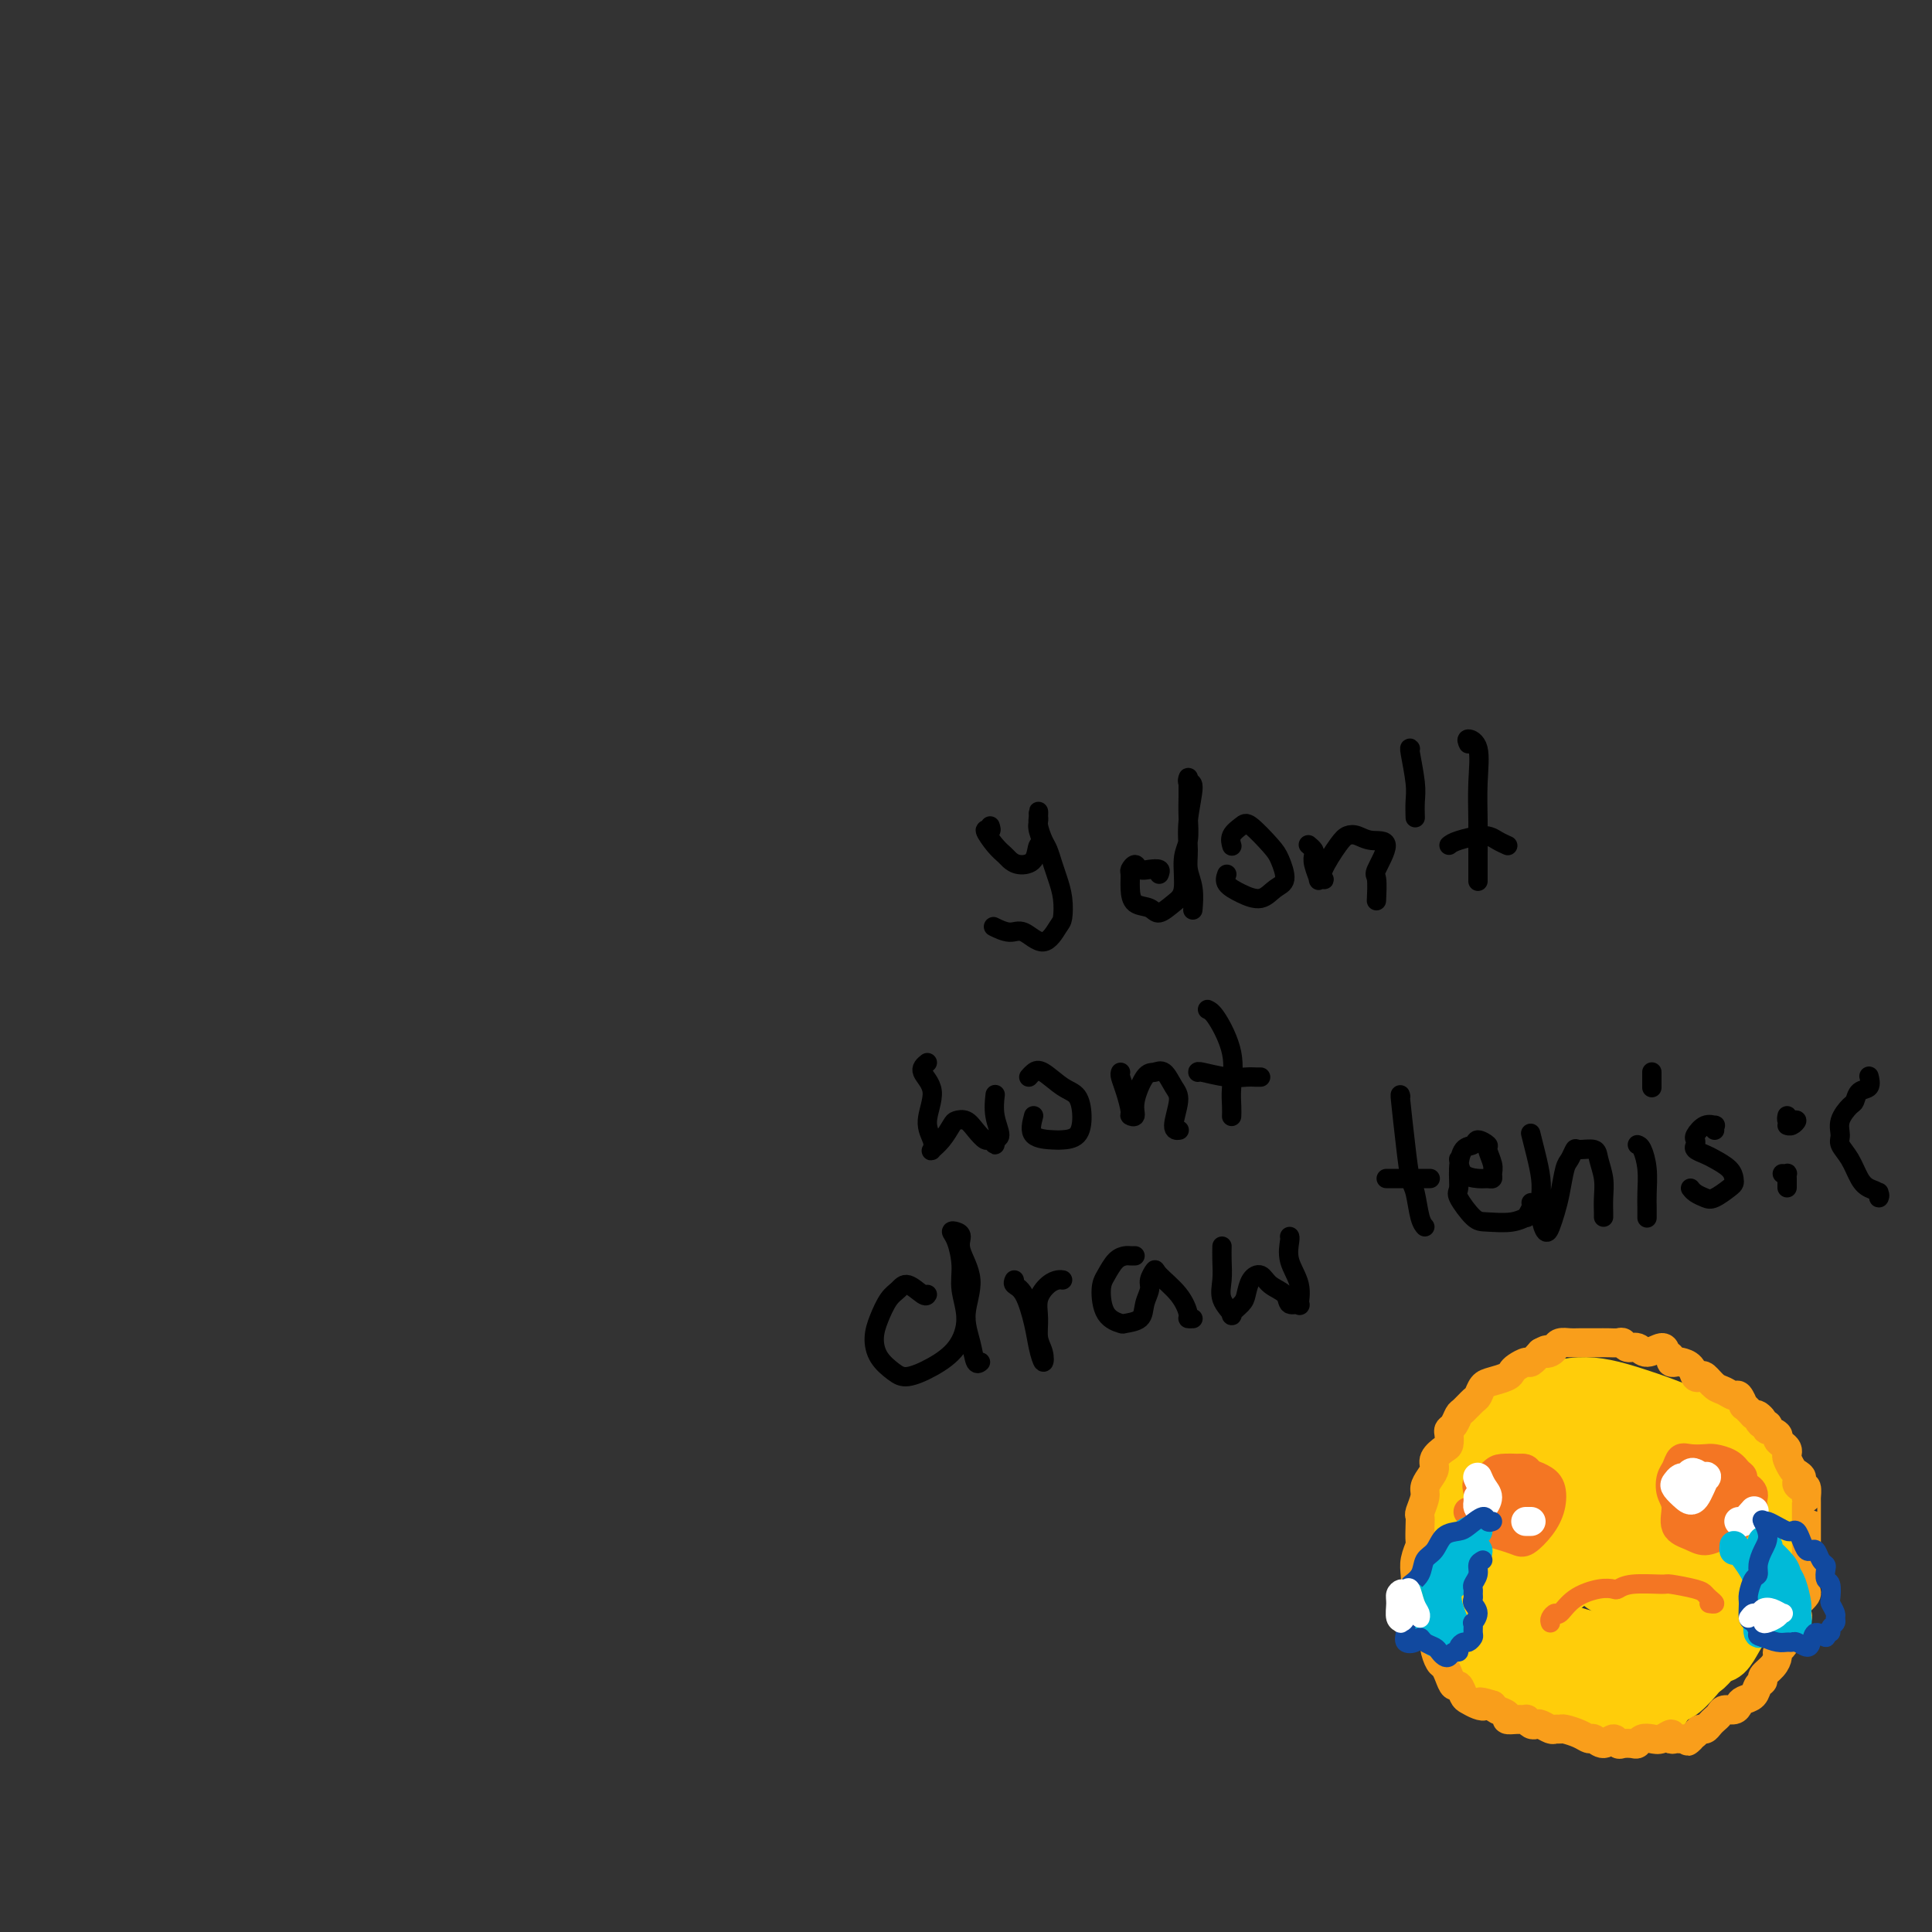 <svg viewBox='0 0 400 400' version='1.1' xmlns='http://www.w3.org/2000/svg' xmlns:xlink='http://www.w3.org/1999/xlink'><rect x="0" y="0" width="400" height="400" fill="#333333" stroke="none"/><g fill='none' stroke='#FFCD0A' stroke-width='12' stroke-linecap='round' stroke-linejoin='round'><path d='M320,349c-0.807,-0.092 -1.614,-0.183 -4,-1c-2.386,-0.817 -6.350,-2.358 -9,-4c-2.650,-1.642 -3.985,-3.384 -5,-6c-1.015,-2.616 -1.708,-6.106 -2,-9c-0.292,-2.894 -0.183,-5.194 0,-8c0.183,-2.806 0.439,-6.120 1,-9c0.561,-2.880 1.427,-5.328 3,-8c1.573,-2.672 3.852,-5.567 6,-8c2.148,-2.433 4.166,-4.402 7,-6c2.834,-1.598 6.483,-2.825 10,-3c3.517,-0.175 6.902,0.702 11,2c4.098,1.298 8.911,3.015 13,5c4.089,1.985 7.455,4.236 10,7c2.545,2.764 4.269,6.039 5,9c0.731,2.961 0.468,5.607 0,8c-0.468,2.393 -1.141,4.531 -3,7c-1.859,2.469 -4.902,5.268 -8,8c-3.098,2.732 -6.249,5.397 -10,7c-3.751,1.603 -8.101,2.146 -12,3c-3.899,0.854 -7.349,2.021 -10,2c-2.651,-0.021 -4.505,-1.231 -7,-2c-2.495,-0.769 -5.630,-1.098 -8,-3c-2.370,-1.902 -3.975,-5.378 -5,-8c-1.025,-2.622 -1.471,-4.391 -2,-7c-0.529,-2.609 -1.141,-6.058 -1,-9c0.141,-2.942 1.036,-5.378 2,-8c0.964,-2.622 1.996,-5.429 4,-8c2.004,-2.571 4.981,-4.906 8,-6c3.019,-1.094 6.082,-0.948 8,-1c1.918,-0.052 2.691,-0.300 5,0c2.309,0.300 6.155,1.150 10,2'/><path d='M337,295c5.485,0.660 7.698,1.808 10,4c2.302,2.192 4.694,5.426 7,8c2.306,2.574 4.528,4.489 5,8c0.472,3.511 -0.805,8.620 -1,11c-0.195,2.380 0.694,2.033 -2,4c-2.694,1.967 -8.970,6.250 -12,8c-3.030,1.750 -2.815,0.968 -5,1c-2.185,0.032 -6.772,0.877 -11,1c-4.228,0.123 -8.098,-0.478 -11,-2c-2.902,-1.522 -4.838,-3.967 -7,-6c-2.162,-2.033 -4.552,-3.653 -6,-6c-1.448,-2.347 -1.956,-5.419 -2,-8c-0.044,-2.581 0.374,-4.669 1,-7c0.626,-2.331 1.458,-4.905 3,-7c1.542,-2.095 3.793,-3.712 6,-5c2.207,-1.288 4.369,-2.247 7,-3c2.631,-0.753 5.731,-1.301 9,-1c3.269,0.301 6.707,1.452 10,3c3.293,1.548 6.440,3.492 9,6c2.560,2.508 4.534,5.580 6,9c1.466,3.420 2.426,7.188 2,10c-0.426,2.812 -2.237,4.667 -4,7c-1.763,2.333 -3.477,5.143 -6,7c-2.523,1.857 -5.857,2.762 -9,3c-3.143,0.238 -6.097,-0.189 -9,-1c-2.903,-0.811 -5.755,-2.005 -8,-4c-2.245,-1.995 -3.883,-4.792 -5,-7c-1.117,-2.208 -1.712,-3.829 -2,-6c-0.288,-2.171 -0.270,-4.892 0,-7c0.270,-2.108 0.791,-3.602 2,-5c1.209,-1.398 3.104,-2.699 5,-4'/><path d='M319,306c2.534,-0.864 6.369,-1.026 9,0c2.631,1.026 4.059,3.238 5,5c0.941,1.762 1.397,3.072 1,5c-0.397,1.928 -1.645,4.472 -3,6c-1.355,1.528 -2.815,2.039 -4,3c-1.185,0.961 -2.093,2.372 -3,3c-0.907,0.628 -1.813,0.472 -3,0c-1.187,-0.472 -2.654,-1.258 -3,-3c-0.346,-1.742 0.428,-4.438 1,-7c0.572,-2.562 0.942,-4.991 2,-7c1.058,-2.009 2.803,-3.599 4,-4c1.197,-0.401 1.845,0.387 3,1c1.155,0.613 2.818,1.052 4,2c1.182,0.948 1.883,2.405 2,4c0.117,1.595 -0.351,3.328 -1,5c-0.649,1.672 -1.480,3.285 -3,4c-1.520,0.715 -3.730,0.533 -5,0c-1.270,-0.533 -1.601,-1.418 -2,-2c-0.399,-0.582 -0.867,-0.862 -1,-2c-0.133,-1.138 0.070,-3.134 1,-5c0.930,-1.866 2.586,-3.603 4,-5c1.414,-1.397 2.587,-2.455 4,-3c1.413,-0.545 3.067,-0.577 5,0c1.933,0.577 4.147,1.762 6,3c1.853,1.238 3.346,2.528 4,4c0.654,1.472 0.469,3.127 0,5c-0.469,1.873 -1.222,3.963 -2,5c-0.778,1.037 -1.580,1.020 -3,2c-1.420,0.980 -3.459,2.956 -6,3c-2.541,0.044 -5.583,-1.845 -7,-3c-1.417,-1.155 -1.208,-1.578 -1,-2'/><path d='M327,323c-1.343,-1.533 -0.699,-2.865 1,-6c1.699,-3.135 4.455,-8.073 6,-10c1.545,-1.927 1.879,-0.842 3,-1c1.121,-0.158 3.029,-1.558 5,-2c1.971,-0.442 4.003,0.075 6,1c1.997,0.925 3.958,2.259 6,4c2.042,1.741 4.166,3.890 5,6c0.834,2.110 0.379,4.183 -1,6c-1.379,1.817 -3.681,3.379 -6,5c-2.319,1.621 -4.653,3.300 -7,4c-2.347,0.700 -4.707,0.422 -7,0c-2.293,-0.422 -4.520,-0.989 -6,-2c-1.480,-1.011 -2.214,-2.465 -3,-4c-0.786,-1.535 -1.625,-3.150 -2,-5c-0.375,-1.850 -0.285,-3.935 0,-5c0.285,-1.065 0.764,-1.110 1,-2c0.236,-0.890 0.229,-2.624 3,-2c2.771,0.624 8.321,3.608 11,5c2.679,1.392 2.488,1.193 4,2c1.512,0.807 4.729,2.618 7,4c2.271,1.382 3.596,2.333 4,4c0.404,1.667 -0.114,4.049 -2,6c-1.886,1.951 -5.139,3.470 -8,5c-2.861,1.530 -5.331,3.072 -8,4c-2.669,0.928 -5.538,1.243 -8,1c-2.462,-0.243 -4.515,-1.045 -6,-2c-1.485,-0.955 -2.400,-2.065 -3,-3c-0.600,-0.935 -0.886,-1.696 -1,-2c-0.114,-0.304 -0.057,-0.152 0,0'/><path d='M316,349c0.645,0.794 1.290,1.588 2,2c0.710,0.412 1.483,0.440 3,1c1.517,0.560 3.776,1.650 6,2c2.224,0.350 4.414,-0.039 7,0c2.586,0.039 5.569,0.508 7,1c1.431,0.492 1.311,1.008 2,0c0.689,-1.008 2.185,-3.541 3,-5c0.815,-1.459 0.947,-1.846 1,-2c0.053,-0.154 0.026,-0.077 0,0'/><path d='M334,349c0.940,0.863 1.880,1.726 3,2c1.120,0.274 2.422,-0.043 4,0c1.578,0.043 3.434,0.444 5,0c1.566,-0.444 2.842,-1.734 4,-3c1.158,-1.266 2.199,-2.507 3,-4c0.801,-1.493 1.363,-3.237 2,-5c0.637,-1.763 1.347,-3.544 2,-5c0.653,-1.456 1.247,-2.586 2,-4c0.753,-1.414 1.664,-3.111 2,-4c0.336,-0.889 0.096,-0.968 0,-1c-0.096,-0.032 -0.048,-0.016 0,0'/><path d='M355,340c1.525,-0.811 3.050,-1.622 4,-3c0.950,-1.378 1.323,-3.322 2,-5c0.677,-1.678 1.656,-3.090 2,-4c0.344,-0.910 0.054,-1.317 0,-2c-0.054,-0.683 0.129,-1.643 0,-3c-0.129,-1.357 -0.571,-3.110 -1,-4c-0.429,-0.890 -0.845,-0.916 -1,-2c-0.155,-1.084 -0.049,-3.225 0,-4c0.049,-0.775 0.041,-0.185 0,0c-0.041,0.185 -0.116,-0.034 0,0c0.116,0.034 0.422,0.321 1,1c0.578,0.679 1.429,1.748 2,3c0.571,1.252 0.864,2.686 1,4c0.136,1.314 0.115,2.508 0,3c-0.115,0.492 -0.324,0.281 0,1c0.324,0.719 1.181,2.369 1,4c-0.181,1.631 -1.399,3.243 -2,4c-0.601,0.757 -0.584,0.660 -1,1c-0.416,0.340 -1.266,1.117 -2,2c-0.734,0.883 -1.351,1.872 -2,3c-0.649,1.128 -1.330,2.396 -2,3c-0.670,0.604 -1.331,0.544 -2,1c-0.669,0.456 -1.348,1.428 -2,2c-0.652,0.572 -1.276,0.746 -2,1c-0.724,0.254 -1.548,0.590 -2,1c-0.452,0.410 -0.534,0.893 -1,1c-0.466,0.107 -1.318,-0.164 -2,0c-0.682,0.164 -1.195,0.761 -2,1c-0.805,0.239 -1.903,0.119 -3,0'/><path d='M341,349c-2.441,0.639 -2.545,0.238 -3,0c-0.455,-0.238 -1.263,-0.313 -2,0c-0.737,0.313 -1.405,1.014 -2,1c-0.595,-0.014 -1.117,-0.742 -2,-1c-0.883,-0.258 -2.129,-0.047 -3,0c-0.871,0.047 -1.369,-0.070 -2,0c-0.631,0.070 -1.396,0.329 -2,0c-0.604,-0.329 -1.048,-1.245 -2,-2c-0.952,-0.755 -2.413,-1.349 -3,-2c-0.587,-0.651 -0.302,-1.360 -1,-2c-0.698,-0.640 -2.380,-1.211 -3,-3c-0.620,-1.789 -0.177,-4.797 0,-6c0.177,-1.203 0.089,-0.602 0,0'/></g>
<g fill='none' stroke='#F99E1B' stroke-width='6' stroke-linecap='round' stroke-linejoin='round'><path d='M295,334c-0.843,-1.114 -1.686,-2.229 -2,-3c-0.314,-0.771 -0.098,-1.199 0,-2c0.098,-0.801 0.079,-1.975 0,-3c-0.079,-1.025 -0.217,-1.900 0,-3c0.217,-1.100 0.789,-2.425 1,-3c0.211,-0.575 0.060,-0.398 0,-1c-0.060,-0.602 -0.031,-1.981 0,-3c0.031,-1.019 0.063,-1.676 0,-2c-0.063,-0.324 -0.223,-0.313 0,-1c0.223,-0.687 0.829,-2.070 1,-3c0.171,-0.930 -0.091,-1.405 0,-2c0.091,-0.595 0.536,-1.310 1,-2c0.464,-0.690 0.948,-1.354 1,-2c0.052,-0.646 -0.326,-1.272 0,-2c0.326,-0.728 1.358,-1.556 2,-2c0.642,-0.444 0.893,-0.504 1,-1c0.107,-0.496 0.069,-1.427 0,-2c-0.069,-0.573 -0.169,-0.787 0,-1c0.169,-0.213 0.609,-0.423 1,-1c0.391,-0.577 0.734,-1.520 1,-2c0.266,-0.480 0.454,-0.496 1,-1c0.546,-0.504 1.449,-1.497 2,-2c0.551,-0.503 0.750,-0.516 1,-1c0.250,-0.484 0.552,-1.439 1,-2c0.448,-0.561 1.041,-0.729 2,-1c0.959,-0.271 2.284,-0.646 3,-1c0.716,-0.354 0.825,-0.689 1,-1c0.175,-0.311 0.418,-0.599 1,-1c0.582,-0.401 1.503,-0.916 2,-1c0.497,-0.084 0.571,0.262 1,0c0.429,-0.262 1.215,-1.131 2,-2'/><path d='M319,280c2.036,-1.095 1.126,-0.332 1,0c-0.126,0.332 0.531,0.233 1,0c0.469,-0.233 0.749,-0.598 1,-1c0.251,-0.402 0.472,-0.840 1,-1c0.528,-0.160 1.363,-0.043 2,0c0.637,0.043 1.078,0.012 2,0c0.922,-0.012 2.327,-0.004 3,0c0.673,0.004 0.613,0.005 1,0c0.387,-0.005 1.220,-0.017 2,0c0.780,0.017 1.506,0.062 2,0c0.494,-0.062 0.756,-0.231 1,0c0.244,0.231 0.471,0.864 1,1c0.529,0.136 1.361,-0.224 2,0c0.639,0.224 1.084,1.030 2,1c0.916,-0.030 2.301,-0.898 3,-1c0.699,-0.102 0.711,0.561 1,1c0.289,0.439 0.855,0.655 1,1c0.145,0.345 -0.130,0.818 0,1c0.130,0.182 0.665,0.074 1,0c0.335,-0.074 0.470,-0.113 1,0c0.530,0.113 1.454,0.377 2,1c0.546,0.623 0.712,1.606 1,2c0.288,0.394 0.697,0.201 1,0c0.303,-0.201 0.501,-0.410 1,0c0.499,0.410 1.301,1.438 2,2c0.699,0.562 1.296,0.657 2,1c0.704,0.343 1.515,0.935 2,1c0.485,0.065 0.646,-0.395 1,0c0.354,0.395 0.903,1.645 1,2c0.097,0.355 -0.258,-0.184 0,0c0.258,0.184 1.129,1.092 2,2'/><path d='M363,293c3.178,2.123 1.623,0.429 1,0c-0.623,-0.429 -0.312,0.406 0,1c0.312,0.594 0.627,0.947 1,1c0.373,0.053 0.803,-0.193 1,0c0.197,0.193 0.161,0.825 0,1c-0.161,0.175 -0.446,-0.108 0,0c0.446,0.108 1.622,0.607 2,1c0.378,0.393 -0.043,0.682 0,1c0.043,0.318 0.551,0.666 1,1c0.449,0.334 0.841,0.653 1,1c0.159,0.347 0.086,0.723 0,1c-0.086,0.277 -0.185,0.455 0,1c0.185,0.545 0.655,1.457 1,2c0.345,0.543 0.565,0.718 1,1c0.435,0.282 1.083,0.672 1,1c-0.083,0.328 -0.898,0.595 -1,1c-0.102,0.405 0.509,0.948 1,1c0.491,0.052 0.864,-0.385 1,0c0.136,0.385 0.037,1.594 0,2c-0.037,0.406 -0.010,0.011 0,0c0.010,-0.011 0.003,0.363 0,1c-0.003,0.637 -0.001,1.536 0,2c0.001,0.464 0.000,0.491 0,1c-0.000,0.509 -0.000,1.498 0,2c0.000,0.502 0.000,0.516 0,1c-0.000,0.484 -0.000,1.439 0,2c0.000,0.561 0.000,0.728 0,1c-0.000,0.272 -0.000,0.650 0,1c0.000,0.350 0.000,0.671 0,1c-0.000,0.329 -0.000,0.665 0,1c0.000,0.335 0.000,0.667 0,1'/><path d='M374,324c0.140,2.902 -0.009,1.157 0,1c0.009,-0.157 0.177,1.272 0,2c-0.177,0.728 -0.699,0.753 -1,1c-0.301,0.247 -0.383,0.714 0,1c0.383,0.286 1.229,0.390 1,1c-0.229,0.610 -1.533,1.724 -2,2c-0.467,0.276 -0.096,-0.288 0,0c0.096,0.288 -0.082,1.429 0,2c0.082,0.571 0.424,0.573 0,1c-0.424,0.427 -1.616,1.280 -2,2c-0.384,0.720 0.039,1.309 0,2c-0.039,0.691 -0.540,1.484 -1,2c-0.460,0.516 -0.879,0.754 -1,1c-0.121,0.246 0.055,0.499 0,1c-0.055,0.501 -0.342,1.251 -1,2c-0.658,0.749 -1.685,1.496 -2,2c-0.315,0.504 0.084,0.765 0,1c-0.084,0.235 -0.651,0.445 -1,1c-0.349,0.555 -0.478,1.454 -1,2c-0.522,0.546 -1.435,0.738 -2,1c-0.565,0.262 -0.781,0.595 -1,1c-0.219,0.405 -0.440,0.882 -1,1c-0.560,0.118 -1.460,-0.122 -2,0c-0.540,0.122 -0.722,0.606 -1,1c-0.278,0.394 -0.652,0.697 -1,1c-0.348,0.303 -0.671,0.607 -1,1c-0.329,0.393 -0.666,0.875 -1,1c-0.334,0.125 -0.667,-0.107 -1,0c-0.333,0.107 -0.667,0.554 -1,1'/><path d='M351,359c-2.669,2.391 -1.340,1.368 -1,1c0.340,-0.368 -0.307,-0.081 -1,0c-0.693,0.081 -1.431,-0.045 -2,0c-0.569,0.045 -0.968,0.260 -1,0c-0.032,-0.260 0.304,-0.994 0,-1c-0.304,-0.006 -1.246,0.716 -2,1c-0.754,0.284 -1.319,0.128 -2,0c-0.681,-0.128 -1.478,-0.229 -2,0c-0.522,0.229 -0.769,0.788 -1,1c-0.231,0.212 -0.446,0.076 -1,0c-0.554,-0.076 -1.448,-0.091 -2,0c-0.552,0.091 -0.763,0.288 -1,0c-0.237,-0.288 -0.499,-1.061 -1,-1c-0.501,0.061 -1.241,0.955 -2,1c-0.759,0.045 -1.537,-0.758 -2,-1c-0.463,-0.242 -0.611,0.079 -1,0c-0.389,-0.079 -1.020,-0.556 -2,-1c-0.980,-0.444 -2.308,-0.855 -3,-1c-0.692,-0.145 -0.749,-0.025 -1,0c-0.251,0.025 -0.697,-0.045 -1,0c-0.303,0.045 -0.464,0.204 -1,0c-0.536,-0.204 -1.449,-0.773 -2,-1c-0.551,-0.227 -0.742,-0.114 -1,0c-0.258,0.114 -0.585,0.227 -1,0c-0.415,-0.227 -0.918,-0.796 -1,-1c-0.082,-0.204 0.259,-0.044 0,0c-0.259,0.044 -1.116,-0.030 -2,0c-0.884,0.030 -1.794,0.163 -2,0c-0.206,-0.163 0.291,-0.621 0,-1c-0.291,-0.379 -1.369,-0.680 -2,-1c-0.631,-0.320 -0.816,-0.660 -1,-1'/><path d='M309,353c-3.980,-1.252 -2.428,-0.382 -2,0c0.428,0.382 -0.266,0.276 -1,0c-0.734,-0.276 -1.506,-0.720 -2,-1c-0.494,-0.280 -0.710,-0.394 -1,-1c-0.290,-0.606 -0.655,-1.705 -1,-2c-0.345,-0.295 -0.671,0.214 -1,0c-0.329,-0.214 -0.663,-1.149 -1,-2c-0.337,-0.851 -0.678,-1.616 -1,-2c-0.322,-0.384 -0.626,-0.385 -1,-1c-0.374,-0.615 -0.820,-1.842 -1,-3c-0.180,-1.158 -0.096,-2.247 0,-3c0.096,-0.753 0.204,-1.168 0,-2c-0.204,-0.832 -0.720,-2.079 -1,-3c-0.280,-0.921 -0.322,-1.515 0,-2c0.322,-0.485 1.010,-0.861 1,-1c-0.010,-0.139 -0.717,-0.040 -1,0c-0.283,0.040 -0.141,0.020 0,0'/></g>
<g fill='none' stroke='#F47623' stroke-width='6' stroke-linecap='round' stroke-linejoin='round'><path d='M310,314c0.833,0.000 1.667,0.000 2,0c0.333,0.000 0.167,0.000 0,0'/><path d='M313,314c-0.357,-0.030 -0.715,-0.061 -1,0c-0.285,0.061 -0.499,0.212 -1,0c-0.501,-0.212 -1.289,-0.789 -2,-1c-0.711,-0.211 -1.344,-0.057 -2,0c-0.656,0.057 -1.336,0.015 -2,0c-0.664,-0.015 -1.314,-0.004 -1,0c0.314,0.004 1.590,0.001 2,0c0.410,-0.001 -0.048,-0.000 1,0c1.048,0.000 3.600,0.000 5,0c1.400,-0.000 1.646,-0.000 2,0c0.354,0.000 0.815,0.000 1,0c0.185,-0.000 0.092,-0.000 0,0'/><path d='M359,312c-0.088,-0.001 -0.176,-0.001 0,0c0.176,0.001 0.617,0.004 1,0c0.383,-0.004 0.710,-0.014 1,0c0.290,0.014 0.545,0.054 1,0c0.455,-0.054 1.110,-0.200 1,0c-0.110,0.200 -0.987,0.747 -2,1c-1.013,0.253 -2.163,0.211 -3,0c-0.837,-0.211 -1.360,-0.593 -2,-1c-0.640,-0.407 -1.398,-0.841 -2,-1c-0.602,-0.159 -1.049,-0.043 -1,0c0.049,0.043 0.594,0.011 1,0c0.406,-0.011 0.672,-0.003 1,0c0.328,0.003 0.718,-0.000 1,0c0.282,0.000 0.456,0.004 1,0c0.544,-0.004 1.458,-0.016 2,0c0.542,0.016 0.713,0.062 1,0c0.287,-0.062 0.691,-0.231 1,0c0.309,0.231 0.525,0.860 0,1c-0.525,0.140 -1.790,-0.211 -3,0c-1.210,0.211 -2.366,0.982 -3,1c-0.634,0.018 -0.747,-0.717 -1,-1c-0.253,-0.283 -0.645,-0.115 -1,0c-0.355,0.115 -0.673,0.176 -1,0c-0.327,-0.176 -0.664,-0.588 -1,-1'/><path d='M351,311c-1.753,-0.381 -0.636,-0.835 0,-1c0.636,-0.165 0.790,-0.042 1,0c0.210,0.042 0.477,0.001 1,0c0.523,-0.001 1.304,0.037 2,0c0.696,-0.037 1.308,-0.150 2,0c0.692,0.150 1.465,0.562 2,1c0.535,0.438 0.833,0.902 1,1c0.167,0.098 0.202,-0.170 0,0c-0.202,0.170 -0.642,0.777 -1,1c-0.358,0.223 -0.635,0.060 -1,0c-0.365,-0.060 -0.819,-0.017 -1,0c-0.181,0.017 -0.091,0.009 0,0'/><path d='M310,306c-0.125,0.108 -0.251,0.215 0,0c0.251,-0.215 0.877,-0.753 2,-1c1.123,-0.247 2.741,-0.201 4,0c1.259,0.201 2.159,0.559 3,1c0.841,0.441 1.621,0.967 2,2c0.379,1.033 0.355,2.575 0,4c-0.355,1.425 -1.043,2.733 -2,4c-0.957,1.267 -2.183,2.492 -3,3c-0.817,0.508 -1.224,0.299 -2,0c-0.776,-0.299 -1.920,-0.688 -3,-1c-1.080,-0.312 -2.095,-0.546 -3,-1c-0.905,-0.454 -1.699,-1.128 -2,-2c-0.301,-0.872 -0.111,-1.942 0,-3c0.111,-1.058 0.141,-2.103 0,-3c-0.141,-0.897 -0.452,-1.647 0,-2c0.452,-0.353 1.667,-0.308 3,0c1.333,0.308 2.785,0.879 4,1c1.215,0.121 2.193,-0.210 3,0c0.807,0.210 1.443,0.960 2,2c0.557,1.040 1.034,2.371 1,3c-0.034,0.629 -0.577,0.555 -1,1c-0.423,0.445 -0.724,1.409 -1,2c-0.276,0.591 -0.528,0.808 -1,1c-0.472,0.192 -1.165,0.358 -2,0c-0.835,-0.358 -1.811,-1.241 -3,-2c-1.189,-0.759 -2.591,-1.394 -3,-2c-0.409,-0.606 0.175,-1.182 0,-2c-0.175,-0.818 -1.109,-1.879 -1,-3c0.109,-1.121 1.260,-2.302 2,-3c0.740,-0.698 1.069,-0.914 2,-1c0.931,-0.086 2.466,-0.043 4,0'/><path d='M315,304c1.589,-0.223 1.562,1.218 2,2c0.438,0.782 1.343,0.903 2,2c0.657,1.097 1.067,3.170 1,4c-0.067,0.830 -0.610,0.418 -1,1c-0.390,0.582 -0.626,2.160 -1,3c-0.374,0.840 -0.886,0.944 -2,1c-1.114,0.056 -2.830,0.065 -4,0c-1.170,-0.065 -1.793,-0.205 -2,-1c-0.207,-0.795 0.001,-2.244 0,-3c-0.001,-0.756 -0.210,-0.819 0,-1c0.210,-0.181 0.840,-0.482 2,-1c1.160,-0.518 2.851,-1.255 4,-1c1.149,0.255 1.757,1.501 2,2c0.243,0.499 0.122,0.249 0,0'/><path d='M350,311c0.105,-0.257 0.211,-0.513 0,-1c-0.211,-0.487 -0.737,-1.203 -1,-2c-0.263,-0.797 -0.261,-1.674 0,-2c0.261,-0.326 0.782,-0.099 1,0c0.218,0.099 0.134,0.071 1,0c0.866,-0.071 2.681,-0.184 4,0c1.319,0.184 2.140,0.664 3,1c0.860,0.336 1.759,0.526 2,1c0.241,0.474 -0.176,1.230 0,2c0.176,0.770 0.945,1.555 1,2c0.055,0.445 -0.604,0.552 -1,1c-0.396,0.448 -0.529,1.238 -1,2c-0.471,0.762 -1.279,1.495 -2,2c-0.721,0.505 -1.356,0.782 -2,1c-0.644,0.218 -1.298,0.377 -2,0c-0.702,-0.377 -1.453,-1.291 -2,-2c-0.547,-0.709 -0.892,-1.213 -1,-2c-0.108,-0.787 0.020,-1.857 0,-3c-0.020,-1.143 -0.188,-2.360 0,-3c0.188,-0.640 0.731,-0.705 1,-1c0.269,-0.295 0.264,-0.821 1,-1c0.736,-0.179 2.214,-0.011 3,0c0.786,0.011 0.882,-0.136 2,0c1.118,0.136 3.259,0.554 4,1c0.741,0.446 0.081,0.920 0,1c-0.081,0.080 0.418,-0.235 1,0c0.582,0.235 1.247,1.019 1,2c-0.247,0.981 -1.406,2.160 -2,3c-0.594,0.840 -0.621,1.342 -1,2c-0.379,0.658 -1.108,1.474 -2,2c-0.892,0.526 -1.946,0.763 -3,1'/><path d='M355,318c-1.581,1.155 -1.535,0.043 -2,-1c-0.465,-1.043 -1.442,-2.017 -2,-3c-0.558,-0.983 -0.697,-1.976 -1,-3c-0.303,-1.024 -0.772,-2.079 -1,-3c-0.228,-0.921 -0.217,-1.708 0,-2c0.217,-0.292 0.640,-0.089 1,0c0.360,0.089 0.656,0.063 1,0c0.344,-0.063 0.737,-0.162 2,0c1.263,0.162 3.397,0.585 5,1c1.603,0.415 2.674,0.822 3,1c0.326,0.178 -0.094,0.127 0,0c0.094,-0.127 0.703,-0.330 1,0c0.297,0.330 0.284,1.191 0,2c-0.284,0.809 -0.838,1.564 -1,2c-0.162,0.436 0.067,0.552 0,1c-0.067,0.448 -0.429,1.228 -1,2c-0.571,0.772 -1.352,1.537 -2,2c-0.648,0.463 -1.164,0.623 -2,1c-0.836,0.377 -1.993,0.972 -3,1c-1.007,0.028 -1.864,-0.510 -3,-1c-1.136,-0.490 -2.550,-0.932 -3,-2c-0.450,-1.068 0.064,-2.763 0,-4c-0.064,-1.237 -0.706,-2.016 -1,-3c-0.294,-0.984 -0.241,-2.172 0,-3c0.241,-0.828 0.668,-1.294 1,-2c0.332,-0.706 0.568,-1.651 1,-2c0.432,-0.349 1.061,-0.102 2,0c0.939,0.102 2.190,0.058 3,0c0.810,-0.058 1.180,-0.131 2,0c0.820,0.131 2.092,0.466 3,1c0.908,0.534 1.454,1.267 2,2'/><path d='M360,305c1.790,0.886 0.267,1.603 0,2c-0.267,0.397 0.724,0.476 1,1c0.276,0.524 -0.163,1.493 0,2c0.163,0.507 0.927,0.553 1,1c0.073,0.447 -0.547,1.296 -1,2c-0.453,0.704 -0.741,1.262 -1,2c-0.259,0.738 -0.490,1.656 -1,2c-0.510,0.344 -1.299,0.115 -2,0c-0.701,-0.115 -1.316,-0.117 -2,0c-0.684,0.117 -1.439,0.354 -2,0c-0.561,-0.354 -0.927,-1.298 -1,-2c-0.073,-0.702 0.148,-1.163 0,-2c-0.148,-0.837 -0.663,-2.051 -1,-3c-0.337,-0.949 -0.494,-1.632 0,-2c0.494,-0.368 1.639,-0.421 2,-1c0.361,-0.579 -0.061,-1.686 0,-2c0.061,-0.314 0.604,0.163 1,0c0.396,-0.163 0.645,-0.967 1,-1c0.355,-0.033 0.816,0.705 1,1c0.184,0.295 0.092,0.148 0,0'/></g>
<g fill='none' stroke='#FFFFFF' stroke-width='6' stroke-linecap='round' stroke-linejoin='round'><path d='M306,306c0.021,0.049 0.041,0.097 0,0c-0.041,-0.097 -0.144,-0.341 0,0c0.144,0.341 0.536,1.265 1,2c0.464,0.735 1.000,1.279 1,2c0.000,0.721 -0.536,1.619 -1,2c-0.464,0.381 -0.856,0.247 -1,0c-0.144,-0.247 -0.039,-0.605 0,-1c0.039,-0.395 0.011,-0.827 0,-1c-0.011,-0.173 -0.006,-0.086 0,0'/><path d='M316,315c0.536,0.000 1.071,0.000 1,0c-0.071,0.000 -0.750,0.000 -1,0c-0.250,0.000 -0.071,0.000 0,0c0.071,0.000 0.036,0.000 0,0'/><path d='M350,305c0.209,-0.145 0.418,-0.289 1,0c0.582,0.289 1.536,1.013 2,1c0.464,-0.013 0.439,-0.763 0,0c-0.439,0.763 -1.292,3.038 -2,4c-0.708,0.962 -1.272,0.612 -2,0c-0.728,-0.612 -1.621,-1.484 -2,-2c-0.379,-0.516 -0.246,-0.674 0,-1c0.246,-0.326 0.605,-0.818 1,-1c0.395,-0.182 0.827,-0.052 1,0c0.173,0.052 0.086,0.026 0,0'/><path d='M363,313c-0.053,0.061 -0.105,0.121 0,0c0.105,-0.121 0.368,-0.424 0,0c-0.368,0.424 -1.368,1.576 -2,2c-0.632,0.424 -0.895,0.121 -1,0c-0.105,-0.121 -0.053,-0.061 0,0'/></g>
<g fill='none' stroke='#00BAD8' stroke-width='6' stroke-linecap='round' stroke-linejoin='round'><path d='M306,317c-0.665,-0.153 -1.330,-0.306 -2,0c-0.670,0.306 -1.345,1.071 -2,2c-0.655,0.929 -1.290,2.020 -2,3c-0.710,0.980 -1.493,1.848 -2,3c-0.507,1.152 -0.736,2.589 -1,4c-0.264,1.411 -0.561,2.795 -1,4c-0.439,1.205 -1.018,2.232 -1,3c0.018,0.768 0.635,1.279 1,2c0.365,0.721 0.479,1.654 1,2c0.521,0.346 1.448,0.107 2,0c0.552,-0.107 0.729,-0.082 1,0c0.271,0.082 0.634,0.223 1,0c0.366,-0.223 0.733,-0.808 1,-1c0.267,-0.192 0.435,0.009 0,-1c-0.435,-1.009 -1.473,-3.229 -2,-5c-0.527,-1.771 -0.544,-3.094 0,-4c0.544,-0.906 1.647,-1.395 2,-2c0.353,-0.605 -0.045,-1.326 0,-2c0.045,-0.674 0.533,-1.301 1,-2c0.467,-0.699 0.914,-1.471 1,-2c0.086,-0.529 -0.189,-0.815 0,-1c0.189,-0.185 0.842,-0.270 1,0c0.158,0.270 -0.179,0.896 0,1c0.179,0.104 0.873,-0.312 1,0c0.127,0.312 -0.312,1.353 -1,2c-0.688,0.647 -1.625,0.899 -2,1c-0.375,0.101 -0.187,0.050 0,0'/><path d='M359,321c0.008,-0.563 0.016,-1.126 0,-1c-0.016,0.126 -0.057,0.942 0,1c0.057,0.058 0.212,-0.642 1,0c0.788,0.642 2.211,2.624 3,4c0.789,1.376 0.946,2.144 1,3c0.054,0.856 0.005,1.801 0,3c-0.005,1.199 0.032,2.653 0,4c-0.032,1.347 -0.134,2.587 0,3c0.134,0.413 0.505,-0.001 1,0c0.495,0.001 1.114,0.417 2,0c0.886,-0.417 2.038,-1.666 3,-2c0.962,-0.334 1.732,0.248 2,0c0.268,-0.248 0.033,-1.325 0,-2c-0.033,-0.675 0.138,-0.949 0,-2c-0.138,-1.051 -0.583,-2.879 -1,-4c-0.417,-1.121 -0.804,-1.534 -1,-2c-0.196,-0.466 -0.199,-0.985 -1,-2c-0.801,-1.015 -2.398,-2.525 -3,-3c-0.602,-0.475 -0.210,0.086 0,0c0.210,-0.086 0.236,-0.820 0,-1c-0.236,-0.180 -0.735,0.196 -1,0c-0.265,-0.196 -0.296,-0.962 0,-1c0.296,-0.038 0.918,0.651 1,1c0.082,0.349 -0.377,0.357 0,1c0.377,0.643 1.590,1.921 2,3c0.410,1.079 0.019,1.960 0,3c-0.019,1.040 0.335,2.237 0,3c-0.335,0.763 -1.359,1.090 -2,1c-0.641,-0.090 -0.897,-0.597 -1,-1c-0.103,-0.403 -0.051,-0.701 0,-1'/><path d='M365,329c-0.500,-0.167 -0.250,-0.083 0,0'/></g>
<g fill='none' stroke='#11499F' stroke-width='4' stroke-linecap='round' stroke-linejoin='round'><path d='M307,323c-0.453,0.250 -0.906,0.501 -1,1c-0.094,0.499 0.171,1.247 0,2c-0.171,0.753 -0.779,1.510 -1,2c-0.221,0.490 -0.054,0.711 0,1c0.054,0.289 -0.003,0.646 0,1c0.003,0.354 0.068,0.706 0,1c-0.068,0.294 -0.267,0.530 0,1c0.267,0.470 1.001,1.172 1,2c-0.001,0.828 -0.735,1.781 -1,2c-0.265,0.219 -0.060,-0.296 0,0c0.060,0.296 -0.027,1.402 0,2c0.027,0.598 0.166,0.686 0,1c-0.166,0.314 -0.636,0.854 -1,1c-0.364,0.146 -0.622,-0.101 -1,0c-0.378,0.101 -0.875,0.550 -1,1c-0.125,0.450 0.121,0.902 0,1c-0.121,0.098 -0.609,-0.159 -1,0c-0.391,0.159 -0.686,0.734 -1,1c-0.314,0.266 -0.648,0.224 -1,0c-0.352,-0.224 -0.723,-0.631 -1,-1c-0.277,-0.369 -0.460,-0.700 -1,-1c-0.540,-0.300 -1.437,-0.570 -2,-1c-0.563,-0.430 -0.792,-1.021 -1,-1c-0.208,0.021 -0.395,0.655 -1,1c-0.605,0.345 -1.627,0.402 -2,0c-0.373,-0.402 -0.097,-1.262 0,-2c0.097,-0.738 0.016,-1.352 0,-2c-0.016,-0.648 0.034,-1.328 0,-2c-0.034,-0.672 -0.153,-1.335 0,-2c0.153,-0.665 0.576,-1.333 1,-2'/><path d='M292,330c0.042,-1.922 -0.352,-1.727 0,-2c0.352,-0.273 1.449,-1.015 2,-2c0.551,-0.985 0.555,-2.213 1,-3c0.445,-0.787 1.331,-1.134 2,-2c0.669,-0.866 1.121,-2.253 2,-3c0.879,-0.747 2.187,-0.855 3,-1c0.813,-0.145 1.132,-0.326 2,-1c0.868,-0.674 2.284,-1.840 3,-2c0.716,-0.160 0.731,0.688 1,1c0.269,0.312 0.791,0.089 1,0c0.209,-0.089 0.104,-0.045 0,0'/><path d='M365,315c0.250,-0.084 0.501,-0.168 1,0c0.499,0.168 1.247,0.586 2,1c0.753,0.414 1.511,0.822 2,1c0.489,0.178 0.708,0.125 1,0c0.292,-0.125 0.656,-0.322 1,0c0.344,0.322 0.669,1.165 1,2c0.331,0.835 0.667,1.663 1,2c0.333,0.337 0.664,0.183 1,0c0.336,-0.183 0.678,-0.396 1,0c0.322,0.396 0.626,1.399 1,2c0.374,0.601 0.818,0.799 1,1c0.182,0.201 0.100,0.406 0,1c-0.100,0.594 -0.219,1.577 0,2c0.219,0.423 0.776,0.284 1,1c0.224,0.716 0.114,2.286 0,3c-0.114,0.714 -0.231,0.572 0,1c0.231,0.428 0.809,1.425 1,2c0.191,0.575 -0.006,0.727 0,1c0.006,0.273 0.214,0.667 0,1c-0.214,0.333 -0.849,0.606 -1,1c-0.151,0.394 0.180,0.911 0,1c-0.180,0.089 -0.873,-0.248 -1,0c-0.127,0.248 0.313,1.082 0,1c-0.313,-0.082 -1.379,-1.080 -2,-1c-0.621,0.080 -0.796,1.237 -1,2c-0.204,0.763 -0.438,1.134 -1,1c-0.562,-0.134 -1.452,-0.771 -2,-1c-0.548,-0.229 -0.755,-0.051 -1,0c-0.245,0.051 -0.527,-0.025 -1,0c-0.473,0.025 -1.135,0.150 -2,0c-0.865,-0.150 -1.932,-0.575 -3,-1'/><path d='M365,339c-1.575,-0.419 -1.011,-0.467 -1,-1c0.011,-0.533 -0.530,-1.551 -1,-2c-0.470,-0.449 -0.868,-0.329 -1,-1c-0.132,-0.671 0.002,-2.132 0,-3c-0.002,-0.868 -0.142,-1.142 0,-2c0.142,-0.858 0.565,-2.301 1,-3c0.435,-0.699 0.884,-0.654 1,-1c0.116,-0.346 -0.099,-1.085 0,-2c0.099,-0.915 0.511,-2.008 1,-3c0.489,-0.992 1.055,-1.882 1,-3c-0.055,-1.118 -0.730,-2.462 -1,-3c-0.270,-0.538 -0.135,-0.269 0,0'/></g>
<g fill='none' stroke='#00BAC9' stroke-width='4' stroke-linecap='round' stroke-linejoin='round'><path d='M292,334c-0.423,0.078 -0.846,0.157 -1,0c-0.154,-0.157 -0.038,-0.549 0,-1c0.038,-0.451 -0.000,-0.961 0,-1c0.000,-0.039 0.040,0.392 0,0c-0.040,-0.392 -0.158,-1.608 0,-2c0.158,-0.392 0.592,0.039 1,0c0.408,-0.039 0.790,-0.546 1,0c0.210,0.546 0.249,2.147 0,3c-0.249,0.853 -0.785,0.958 -1,1c-0.215,0.042 -0.107,0.021 0,0'/></g>
<g fill='none' stroke='#FFFFFF' stroke-width='4' stroke-linecap='round' stroke-linejoin='round'><path d='M291,331c-0.033,0.113 -0.065,0.225 0,1c0.065,0.775 0.228,2.212 0,3c-0.228,0.788 -0.846,0.926 -1,1c-0.154,0.074 0.158,0.082 0,0c-0.158,-0.082 -0.786,-0.256 -1,-1c-0.214,-0.744 -0.016,-2.058 0,-3c0.016,-0.942 -0.151,-1.511 0,-2c0.151,-0.489 0.619,-0.899 1,-1c0.381,-0.101 0.677,0.106 1,0c0.323,-0.106 0.675,-0.526 1,0c0.325,0.526 0.623,1.997 1,3c0.377,1.003 0.832,1.539 1,2c0.168,0.461 0.048,0.846 0,1c-0.048,0.154 -0.024,0.077 0,0'/><path d='M362,335c0.328,-0.451 0.656,-0.901 1,-1c0.344,-0.099 0.706,0.155 1,0c0.294,-0.155 0.522,-0.718 1,-1c0.478,-0.282 1.208,-0.282 2,0c0.792,0.282 1.648,0.847 2,1c0.352,0.153 0.199,-0.105 0,0c-0.199,0.105 -0.446,0.574 -1,1c-0.554,0.426 -1.416,0.807 -2,1c-0.584,0.193 -0.888,0.196 -1,0c-0.112,-0.196 -0.030,-0.591 0,-1c0.030,-0.409 0.009,-0.831 0,-1c-0.009,-0.169 -0.004,-0.084 0,0'/></g>
<g fill='none' stroke='#F47623' stroke-width='4' stroke-linecap='round' stroke-linejoin='round'><path d='M321,336c-0.098,-0.289 -0.196,-0.579 0,-1c0.196,-0.421 0.686,-0.975 1,-1c0.314,-0.025 0.450,0.478 1,0c0.550,-0.478 1.512,-1.936 3,-3c1.488,-1.064 3.503,-1.735 5,-2c1.497,-0.265 2.477,-0.124 3,0c0.523,0.124 0.588,0.232 1,0c0.412,-0.232 1.171,-0.805 3,-1c1.829,-0.195 4.727,-0.011 6,0c1.273,0.011 0.920,-0.151 2,0c1.080,0.151 3.592,0.615 5,1c1.408,0.385 1.712,0.692 2,1c0.288,0.308 0.562,0.619 1,1c0.438,0.381 1.041,0.833 1,1c-0.041,0.167 -0.726,0.048 -1,0c-0.274,-0.048 -0.137,-0.024 0,0'/></g>
<g fill='none' stroke='#000000' stroke-width='4' stroke-linecap='round' stroke-linejoin='round'><path d='M205,171c0.159,0.499 0.318,0.998 0,1c-0.318,0.002 -1.114,-0.493 -1,0c0.114,0.493 1.137,1.974 2,3c0.863,1.026 1.564,1.598 2,2c0.436,0.402 0.605,0.636 1,1c0.395,0.364 1.016,0.859 2,1c0.984,0.141 2.330,-0.070 3,-1c0.670,-0.930 0.663,-2.577 1,-3c0.337,-0.423 1.018,0.380 1,0c-0.018,-0.380 -0.737,-1.942 -1,-3c-0.263,-1.058 -0.071,-1.613 0,-2c0.071,-0.387 0.022,-0.605 0,-1c-0.022,-0.395 -0.017,-0.966 0,-1c0.017,-0.034 0.046,0.469 0,1c-0.046,0.531 -0.167,1.089 0,2c0.167,0.911 0.623,2.175 1,3c0.377,0.825 0.676,1.212 1,2c0.324,0.788 0.674,1.977 1,3c0.326,1.023 0.630,1.881 1,3c0.370,1.119 0.808,2.498 1,4c0.192,1.502 0.138,3.125 0,4c-0.138,0.875 -0.360,1.001 -1,2c-0.640,0.999 -1.699,2.870 -3,3c-1.301,0.130 -2.844,-1.481 -4,-2c-1.156,-0.519 -1.927,0.052 -3,0c-1.073,-0.052 -2.450,-0.729 -3,-1c-0.550,-0.271 -0.275,-0.135 0,0'/><path d='M240,181c0.172,-0.413 0.343,-0.825 0,-1c-0.343,-0.175 -1.202,-0.112 -2,0c-0.798,0.112 -1.535,0.273 -2,0c-0.465,-0.273 -0.660,-0.980 -1,-1c-0.340,-0.020 -0.827,0.648 -1,1c-0.173,0.352 -0.031,0.387 0,1c0.031,0.613 -0.049,1.805 0,3c0.049,1.195 0.227,2.395 1,3c0.773,0.605 2.139,0.615 3,1c0.861,0.385 1.215,1.143 2,1c0.785,-0.143 2.000,-1.189 3,-2c1.000,-0.811 1.785,-1.389 2,-3c0.215,-1.611 -0.139,-4.256 0,-6c0.139,-1.744 0.770,-2.588 1,-4c0.230,-1.412 0.060,-3.393 0,-5c-0.060,-1.607 -0.011,-2.839 0,-4c0.011,-1.161 -0.015,-2.251 0,-3c0.015,-0.749 0.071,-1.155 0,-1c-0.071,0.155 -0.269,0.873 0,1c0.269,0.127 1.004,-0.337 1,1c-0.004,1.337 -0.747,4.474 -1,7c-0.253,2.526 -0.015,4.439 0,6c0.015,1.561 -0.192,2.769 0,4c0.192,1.231 0.782,2.485 1,4c0.218,1.515 0.062,3.290 0,4c-0.062,0.710 -0.031,0.355 0,0'/><path d='M254,181c-0.238,0.663 -0.476,1.326 0,2c0.476,0.674 1.666,1.358 3,2c1.334,0.642 2.813,1.240 4,1c1.187,-0.240 2.084,-1.319 3,-2c0.916,-0.681 1.851,-0.965 2,-2c0.149,-1.035 -0.490,-2.822 -1,-4c-0.510,-1.178 -0.893,-1.748 -2,-3c-1.107,-1.252 -2.937,-3.186 -4,-4c-1.063,-0.814 -1.357,-0.507 -2,0c-0.643,0.507 -1.635,1.213 -2,2c-0.365,0.787 -0.104,1.653 0,2c0.104,0.347 0.052,0.173 0,0'/><path d='M271,175c-0.111,-0.093 -0.222,-0.185 0,0c0.222,0.185 0.776,0.648 1,1c0.224,0.352 0.116,0.591 0,1c-0.116,0.409 -0.241,0.986 0,2c0.241,1.014 0.846,2.465 1,3c0.154,0.535 -0.145,0.155 0,0c0.145,-0.155 0.735,-0.083 1,0c0.265,0.083 0.206,0.179 0,0c-0.206,-0.179 -0.559,-0.632 0,-2c0.559,-1.368 2.030,-3.650 3,-5c0.970,-1.350 1.440,-1.770 2,-2c0.560,-0.230 1.212,-0.272 2,0c0.788,0.272 1.714,0.858 3,1c1.286,0.142 2.933,-0.161 3,1c0.067,1.161 -1.446,3.785 -2,5c-0.554,1.215 -0.149,1.019 0,2c0.149,0.981 0.043,3.137 0,4c-0.043,0.863 -0.021,0.431 0,0'/><path d='M292,155c-0.113,-0.159 -0.226,-0.319 0,1c0.226,1.319 0.793,4.116 1,6c0.207,1.884 0.056,2.853 0,4c-0.056,1.147 -0.016,2.470 0,3c0.016,0.530 0.008,0.265 0,0'/><path d='M304,154c-0.226,-0.489 -0.453,-0.979 0,-1c0.453,-0.021 1.585,0.426 2,2c0.415,1.574 0.111,4.275 0,7c-0.111,2.725 -0.030,5.473 0,8c0.030,2.527 0.008,4.834 0,7c-0.008,2.166 -0.002,4.190 0,5c0.002,0.810 0.001,0.405 0,0'/><path d='M300,175c0.354,-0.287 0.708,-0.574 2,-1c1.292,-0.426 3.522,-0.990 5,-1c1.478,-0.010 2.206,0.536 3,1c0.794,0.464 1.656,0.847 2,1c0.344,0.153 0.172,0.077 0,0'/><path d='M192,220c-0.687,0.546 -1.375,1.092 -1,2c0.375,0.908 1.812,2.178 2,4c0.188,1.822 -0.872,4.196 -1,6c-0.128,1.804 0.677,3.037 1,4c0.323,0.963 0.166,1.656 0,2c-0.166,0.344 -0.340,0.339 0,0c0.340,-0.339 1.193,-1.014 2,-2c0.807,-0.986 1.568,-2.285 2,-3c0.432,-0.715 0.535,-0.848 1,-1c0.465,-0.152 1.292,-0.323 2,0c0.708,0.323 1.299,1.141 2,2c0.701,0.859 1.513,1.760 2,2c0.487,0.240 0.648,-0.181 1,0c0.352,0.181 0.893,0.966 1,1c0.107,0.034 -0.220,-0.681 0,-1c0.220,-0.319 0.987,-0.240 1,-1c0.013,-0.760 -0.727,-2.358 -1,-4c-0.273,-1.642 -0.078,-3.326 0,-4c0.078,-0.674 0.039,-0.337 0,0'/><path d='M214,231c-0.414,1.579 -0.829,3.158 0,4c0.829,0.842 2.900,0.948 4,1c1.100,0.052 1.229,0.052 2,0c0.771,-0.052 2.183,-0.154 3,-1c0.817,-0.846 1.039,-2.434 1,-4c-0.039,-1.566 -0.340,-3.109 -1,-4c-0.660,-0.891 -1.680,-1.128 -3,-2c-1.320,-0.872 -2.942,-2.378 -4,-3c-1.058,-0.622 -1.554,-0.360 -2,0c-0.446,0.360 -0.842,0.817 -1,1c-0.158,0.183 -0.079,0.091 0,0'/><path d='M232,222c-0.080,0.197 -0.161,0.394 0,1c0.161,0.606 0.563,1.620 1,3c0.437,1.380 0.908,3.126 1,4c0.092,0.874 -0.194,0.876 0,1c0.194,0.124 0.867,0.370 1,0c0.133,-0.370 -0.273,-1.358 0,-3c0.273,-1.642 1.227,-3.940 2,-5c0.773,-1.060 1.365,-0.883 2,-1c0.635,-0.117 1.312,-0.529 2,0c0.688,0.529 1.386,1.998 2,3c0.614,1.002 1.144,1.537 1,3c-0.144,1.463 -0.962,3.856 -1,5c-0.038,1.144 0.703,1.041 1,1c0.297,-0.041 0.148,-0.021 0,0'/><path d='M250,209c0.506,0.237 1.011,0.474 2,2c0.989,1.526 2.461,4.343 3,7c0.539,2.657 0.144,5.156 0,7c-0.144,1.844 -0.039,3.035 0,4c0.039,0.965 0.011,1.704 0,2c-0.011,0.296 -0.006,0.148 0,0'/><path d='M248,222c-0.036,-0.113 -0.073,-0.226 1,0c1.073,0.226 3.254,0.793 5,1c1.746,0.207 3.056,0.056 4,0c0.944,-0.056 1.524,-0.015 2,0c0.476,0.015 0.850,0.004 1,0c0.150,-0.004 0.075,-0.002 0,0'/><path d='M192,268c-0.131,0.247 -0.262,0.495 -1,0c-0.738,-0.495 -2.083,-1.732 -3,-2c-0.917,-0.268 -1.407,0.434 -2,1c-0.593,0.566 -1.288,0.995 -2,2c-0.712,1.005 -1.441,2.586 -2,4c-0.559,1.414 -0.948,2.661 -1,4c-0.052,1.339 0.234,2.769 1,4c0.766,1.231 2.014,2.264 3,3c0.986,0.736 1.710,1.177 3,1c1.290,-0.177 3.145,-0.972 5,-2c1.855,-1.028 3.710,-2.289 5,-4c1.290,-1.711 2.016,-3.874 2,-6c-0.016,-2.126 -0.772,-4.216 -1,-6c-0.228,-1.784 0.073,-3.261 0,-5c-0.073,-1.739 -0.519,-3.741 -1,-5c-0.481,-1.259 -0.996,-1.774 -1,-2c-0.004,-0.226 0.502,-0.162 1,0c0.498,0.162 0.988,0.422 1,1c0.012,0.578 -0.453,1.473 0,3c0.453,1.527 1.824,3.688 2,6c0.176,2.312 -0.842,4.777 -1,7c-0.158,2.223 0.545,4.204 1,6c0.455,1.796 0.661,3.407 1,4c0.339,0.593 0.811,0.170 1,0c0.189,-0.170 0.094,-0.085 0,0'/><path d='M210,265c-0.172,0.345 -0.344,0.690 0,1c0.344,0.310 1.203,0.585 2,2c0.797,1.415 1.530,3.968 2,6c0.470,2.032 0.676,3.542 1,5c0.324,1.458 0.765,2.866 1,3c0.235,0.134 0.265,-1.004 0,-2c-0.265,-0.996 -0.825,-1.850 -1,-3c-0.175,-1.150 0.034,-2.595 0,-4c-0.034,-1.405 -0.310,-2.769 0,-4c0.310,-1.231 1.207,-2.330 2,-3c0.793,-0.670 1.483,-0.911 2,-1c0.517,-0.089 0.862,-0.025 1,0c0.138,0.025 0.069,0.013 0,0'/><path d='M235,260c-0.356,0.010 -0.712,0.020 -1,0c-0.288,-0.020 -0.507,-0.069 -1,0c-0.493,0.069 -1.259,0.257 -2,1c-0.741,0.743 -1.455,2.042 -2,3c-0.545,0.958 -0.920,1.576 -1,3c-0.080,1.424 0.135,3.655 1,5c0.865,1.345 2.379,1.804 3,2c0.621,0.196 0.347,0.128 1,0c0.653,-0.128 2.231,-0.315 3,-1c0.769,-0.685 0.728,-1.867 1,-3c0.272,-1.133 0.856,-2.215 1,-3c0.144,-0.785 -0.154,-1.272 0,-2c0.154,-0.728 0.758,-1.698 1,-2c0.242,-0.302 0.121,0.063 1,1c0.879,0.937 2.758,2.447 4,4c1.242,1.553 1.848,3.148 2,4c0.152,0.852 -0.152,0.960 0,1c0.152,0.040 0.758,0.011 1,0c0.242,-0.011 0.121,-0.006 0,0'/><path d='M253,258c-0.017,0.913 -0.035,1.826 0,3c0.035,1.174 0.121,2.610 0,4c-0.121,1.390 -0.450,2.736 0,4c0.450,1.264 1.678,2.448 2,3c0.322,0.552 -0.261,0.472 0,0c0.261,-0.472 1.367,-1.336 2,-2c0.633,-0.664 0.793,-1.129 1,-2c0.207,-0.871 0.460,-2.149 1,-3c0.540,-0.851 1.368,-1.276 2,-1c0.632,0.276 1.069,1.254 2,2c0.931,0.746 2.357,1.261 3,2c0.643,0.739 0.505,1.703 1,2c0.495,0.297 1.625,-0.074 2,0c0.375,0.074 -0.005,0.594 0,0c0.005,-0.594 0.394,-2.303 0,-4c-0.394,-1.697 -1.569,-3.383 -2,-5c-0.431,-1.617 -0.116,-3.166 0,-4c0.116,-0.834 0.033,-0.953 0,-1c-0.033,-0.047 -0.017,-0.024 0,0'/><path d='M290,227c-0.089,-0.399 -0.179,-0.798 0,1c0.179,1.798 0.626,5.792 1,9c0.374,3.208 0.675,5.630 1,7c0.325,1.370 0.675,1.687 1,3c0.325,1.313 0.626,3.623 1,5c0.374,1.377 0.821,1.822 1,2c0.179,0.178 0.089,0.089 0,0'/><path d='M287,244c0.483,0.000 0.967,0.000 1,0c0.033,0.000 -0.383,0.000 1,0c1.383,-0.000 4.565,-0.000 6,0c1.435,0.000 1.124,0.000 1,0c-0.124,0.000 -0.062,0.000 0,0'/><path d='M302,240c0.135,1.153 0.271,2.306 1,3c0.729,0.694 2.053,0.927 3,1c0.947,0.073 1.517,-0.016 2,0c0.483,0.016 0.877,0.135 1,0c0.123,-0.135 -0.027,-0.524 0,-1c0.027,-0.476 0.229,-1.038 0,-2c-0.229,-0.962 -0.891,-2.324 -1,-3c-0.109,-0.676 0.335,-0.667 0,-1c-0.335,-0.333 -1.448,-1.007 -2,-1c-0.552,0.007 -0.543,0.695 -1,1c-0.457,0.305 -1.381,0.225 -2,1c-0.619,0.775 -0.933,2.403 -1,4c-0.067,1.597 0.113,3.161 0,4c-0.113,0.839 -0.520,0.953 0,2c0.520,1.047 1.967,3.029 3,4c1.033,0.971 1.654,0.933 3,1c1.346,0.067 3.418,0.238 5,0c1.582,-0.238 2.672,-0.887 3,-1c0.328,-0.113 -0.108,0.310 0,0c0.108,-0.310 0.760,-1.353 1,-2c0.240,-0.647 0.069,-0.899 0,-1c-0.069,-0.101 -0.034,-0.050 0,0'/><path d='M317,235c-0.083,-0.327 -0.167,-0.654 0,0c0.167,0.654 0.584,2.288 1,4c0.416,1.712 0.833,3.501 1,5c0.167,1.499 0.086,2.709 0,4c-0.086,1.291 -0.178,2.665 0,4c0.178,1.335 0.625,2.631 1,3c0.375,0.369 0.678,-0.190 1,-1c0.322,-0.810 0.664,-1.871 1,-3c0.336,-1.129 0.665,-2.327 1,-4c0.335,-1.673 0.675,-3.823 1,-5c0.325,-1.177 0.636,-1.383 1,-2c0.364,-0.617 0.781,-1.646 1,-2c0.219,-0.354 0.241,-0.034 1,0c0.759,0.034 2.256,-0.219 3,0c0.744,0.219 0.735,0.910 1,2c0.265,1.090 0.803,2.579 1,4c0.197,1.421 0.053,2.773 0,4c-0.053,1.227 -0.014,2.330 0,3c0.014,0.670 0.004,0.906 0,1c-0.004,0.094 -0.002,0.047 0,0'/><path d='M339,237c0.309,0.101 0.619,0.203 1,1c0.381,0.797 0.834,2.291 1,4c0.166,1.709 0.044,3.633 0,5c-0.044,1.367 -0.012,2.176 0,3c0.012,0.824 0.003,1.664 0,2c-0.003,0.336 -0.002,0.168 0,0'/><path d='M342,222c0.000,-0.054 0.000,-0.107 0,0c0.000,0.107 0.000,0.375 0,1c-0.000,0.625 0.000,1.607 0,2c0.000,0.393 0.000,0.196 0,0'/><path d='M355,234c-0.044,-0.437 -0.089,-0.874 0,-1c0.089,-0.126 0.311,0.060 0,0c-0.311,-0.060 -1.157,-0.367 -2,0c-0.843,0.367 -1.684,1.408 -2,2c-0.316,0.592 -0.108,0.735 0,1c0.108,0.265 0.116,0.651 0,1c-0.116,0.349 -0.357,0.660 0,1c0.357,0.340 1.311,0.707 2,1c0.689,0.293 1.112,0.511 2,1c0.888,0.489 2.242,1.249 3,2c0.758,0.751 0.919,1.494 1,2c0.081,0.506 0.082,0.774 0,1c-0.082,0.226 -0.246,0.411 -1,1c-0.754,0.589 -2.097,1.583 -3,2c-0.903,0.417 -1.366,0.256 -2,0c-0.634,-0.256 -1.440,-0.607 -2,-1c-0.560,-0.393 -0.874,-0.826 -1,-1c-0.126,-0.174 -0.063,-0.087 0,0'/><path d='M370,231c-0.077,0.415 -0.154,0.829 0,1c0.154,0.171 0.538,0.098 1,0c0.462,-0.098 1.000,-0.222 1,0c0.000,0.222 -0.538,0.791 -1,1c-0.462,0.209 -0.846,0.060 -1,0c-0.154,-0.060 -0.077,-0.030 0,0'/><path d='M369,243c0.423,0.025 0.845,0.050 1,0c0.155,-0.050 0.041,-0.175 0,0c-0.041,0.175 -0.011,0.649 0,1c0.011,0.351 0.003,0.577 0,1c-0.003,0.423 -0.001,1.041 0,1c0.001,-0.041 0.000,-0.742 0,-1c-0.000,-0.258 -0.000,-0.074 0,0c0.000,0.074 0.000,0.037 0,0'/><path d='M387,223c0.014,0.057 0.029,0.113 0,0c-0.029,-0.113 -0.100,-0.397 0,0c0.100,0.397 0.373,1.474 0,2c-0.373,0.526 -1.392,0.501 -2,1c-0.608,0.499 -0.806,1.523 -1,2c-0.194,0.477 -0.386,0.409 -1,1c-0.614,0.591 -1.651,1.842 -2,3c-0.349,1.158 -0.011,2.222 0,3c0.011,0.778 -0.305,1.269 0,2c0.305,0.731 1.230,1.703 2,3c0.770,1.297 1.383,2.918 2,4c0.617,1.082 1.237,1.624 2,2c0.763,0.376 1.668,0.585 2,1c0.332,0.415 0.089,1.035 0,1c-0.089,-0.035 -0.026,-0.724 0,-1c0.026,-0.276 0.013,-0.138 0,0'/></g>
</svg>